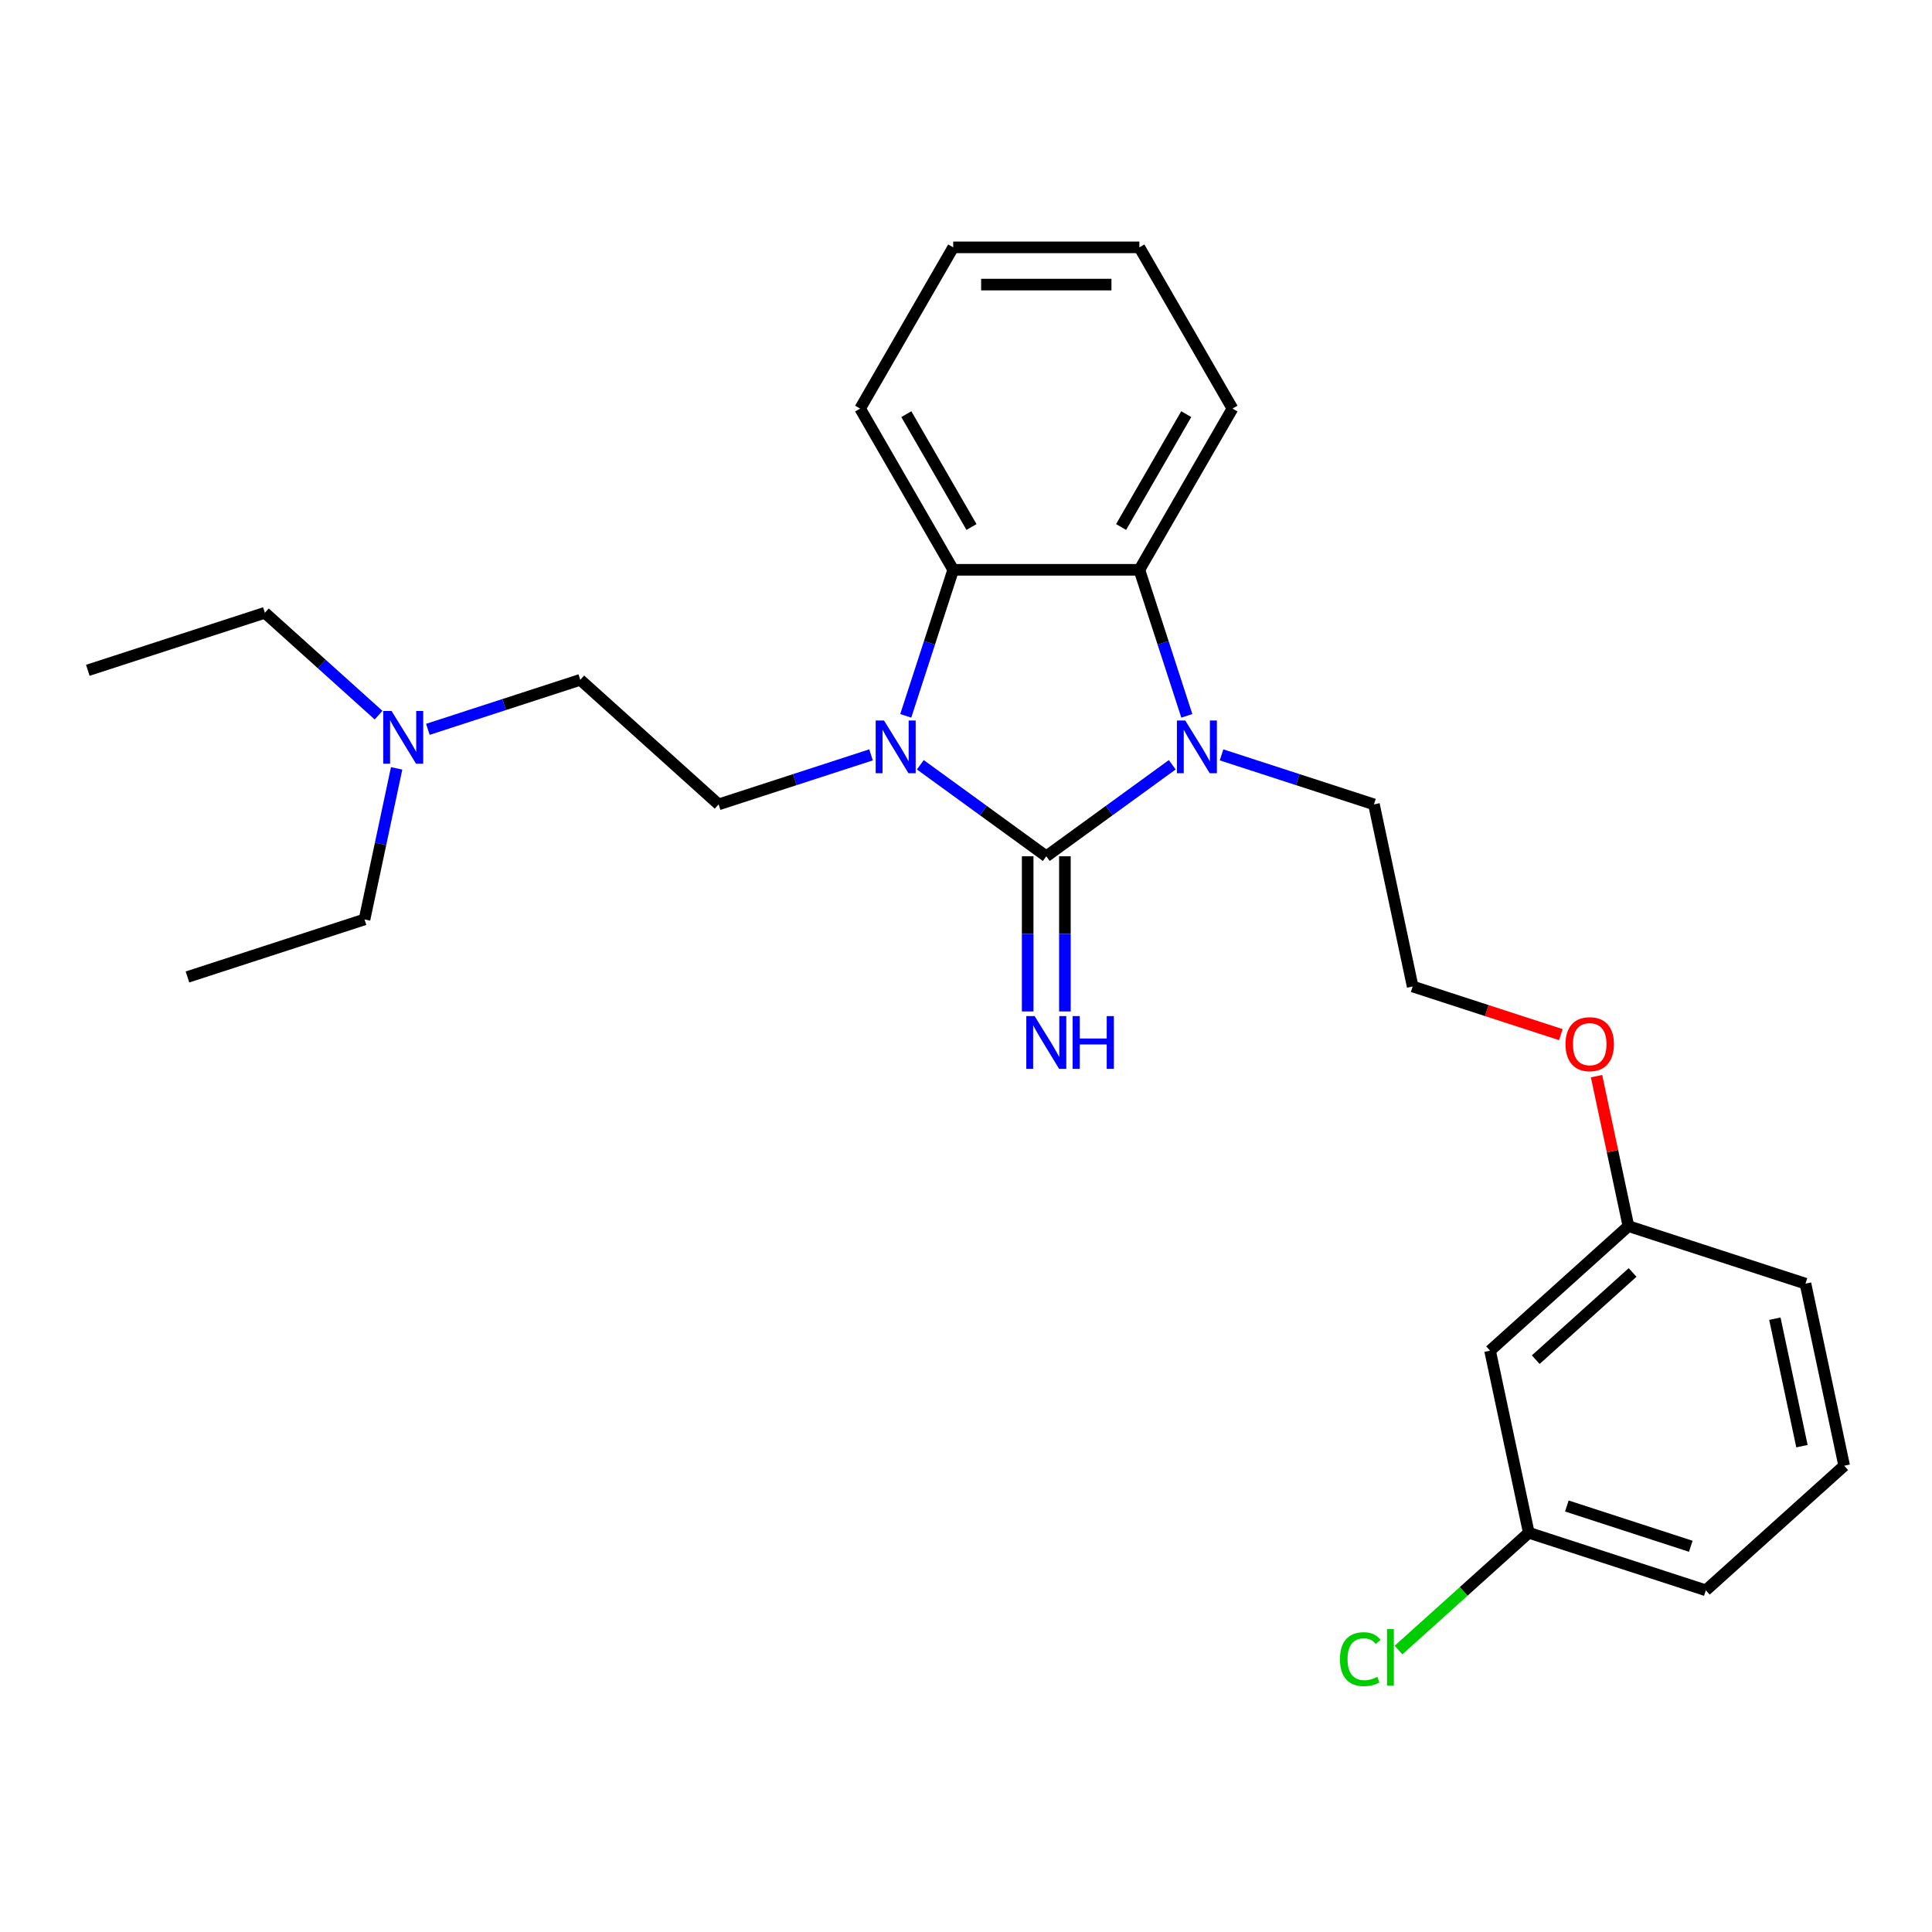 <?xml version='1.0' encoding='iso-8859-1'?>
<svg version='1.1' baseProfile='full'
              xmlns='http://www.w3.org/2000/svg'
                      xmlns:rdkit='http://www.rdkit.org/xml'
                      xmlns:xlink='http://www.w3.org/1999/xlink'
                  xml:space='preserve'
width='1000px' height='1000px' viewBox='0 0 1000 1000'>
<!-- END OF HEADER -->
<rect style='opacity:1.0;fill:#FFFFFF;stroke:none' width='1000' height='1000' x='0' y='0'> </rect>
<path class='bond-0' d='M 541.558,443.212 L 508.958,419.527' style='fill:none;fill-rule:evenodd;stroke:#000000;stroke-width:6px;stroke-linecap:butt;stroke-linejoin:miter;stroke-opacity:1' />
<path class='bond-0' d='M 508.958,419.527 L 476.359,395.843' style='fill:none;fill-rule:evenodd;stroke:#0000FF;stroke-width:6px;stroke-linecap:butt;stroke-linejoin:miter;stroke-opacity:1' />
<path class='bond-1' d='M 541.558,443.212 L 574.157,419.527' style='fill:none;fill-rule:evenodd;stroke:#000000;stroke-width:6px;stroke-linecap:butt;stroke-linejoin:miter;stroke-opacity:1' />
<path class='bond-1' d='M 574.157,419.527 L 606.756,395.843' style='fill:none;fill-rule:evenodd;stroke:#0000FF;stroke-width:6px;stroke-linecap:butt;stroke-linejoin:miter;stroke-opacity:1' />
<path class='bond-5' d='M 531.922,443.212 L 531.922,483.365' style='fill:none;fill-rule:evenodd;stroke:#000000;stroke-width:6px;stroke-linecap:butt;stroke-linejoin:miter;stroke-opacity:1' />
<path class='bond-5' d='M 531.922,483.365 L 531.922,523.518' style='fill:none;fill-rule:evenodd;stroke:#0000FF;stroke-width:6px;stroke-linecap:butt;stroke-linejoin:miter;stroke-opacity:1' />
<path class='bond-5' d='M 551.193,443.212 L 551.193,483.365' style='fill:none;fill-rule:evenodd;stroke:#000000;stroke-width:6px;stroke-linecap:butt;stroke-linejoin:miter;stroke-opacity:1' />
<path class='bond-5' d='M 551.193,483.365 L 551.193,523.518' style='fill:none;fill-rule:evenodd;stroke:#0000FF;stroke-width:6px;stroke-linecap:butt;stroke-linejoin:miter;stroke-opacity:1' />
<path class='bond-2' d='M 468.817,370.52 L 481.098,332.725' style='fill:none;fill-rule:evenodd;stroke:#0000FF;stroke-width:6px;stroke-linecap:butt;stroke-linejoin:miter;stroke-opacity:1' />
<path class='bond-2' d='M 481.098,332.725 L 493.378,294.931' style='fill:none;fill-rule:evenodd;stroke:#000000;stroke-width:6px;stroke-linecap:butt;stroke-linejoin:miter;stroke-opacity:1' />
<path class='bond-4' d='M 450.843,390.719 L 411.401,403.535' style='fill:none;fill-rule:evenodd;stroke:#0000FF;stroke-width:6px;stroke-linecap:butt;stroke-linejoin:miter;stroke-opacity:1' />
<path class='bond-4' d='M 411.401,403.535 L 371.958,416.35' style='fill:none;fill-rule:evenodd;stroke:#000000;stroke-width:6px;stroke-linecap:butt;stroke-linejoin:miter;stroke-opacity:1' />
<path class='bond-3' d='M 614.298,370.52 L 602.017,332.725' style='fill:none;fill-rule:evenodd;stroke:#0000FF;stroke-width:6px;stroke-linecap:butt;stroke-linejoin:miter;stroke-opacity:1' />
<path class='bond-3' d='M 602.017,332.725 L 589.737,294.931' style='fill:none;fill-rule:evenodd;stroke:#000000;stroke-width:6px;stroke-linecap:butt;stroke-linejoin:miter;stroke-opacity:1' />
<path class='bond-7' d='M 632.272,390.719 L 671.714,403.535' style='fill:none;fill-rule:evenodd;stroke:#0000FF;stroke-width:6px;stroke-linecap:butt;stroke-linejoin:miter;stroke-opacity:1' />
<path class='bond-7' d='M 671.714,403.535 L 711.157,416.35' style='fill:none;fill-rule:evenodd;stroke:#000000;stroke-width:6px;stroke-linecap:butt;stroke-linejoin:miter;stroke-opacity:1' />
<path class='bond-14' d='M 493.378,294.931 L 445.198,211.481' style='fill:none;fill-rule:evenodd;stroke:#000000;stroke-width:6px;stroke-linecap:butt;stroke-linejoin:miter;stroke-opacity:1' />
<path class='bond-14' d='M 502.841,272.777 L 469.115,214.363' style='fill:none;fill-rule:evenodd;stroke:#000000;stroke-width:6px;stroke-linecap:butt;stroke-linejoin:miter;stroke-opacity:1' />
<path class='bond-26' d='M 493.378,294.931 L 589.737,294.931' style='fill:none;fill-rule:evenodd;stroke:#000000;stroke-width:6px;stroke-linecap:butt;stroke-linejoin:miter;stroke-opacity:1' />
<path class='bond-13' d='M 589.737,294.931 L 637.917,211.481' style='fill:none;fill-rule:evenodd;stroke:#000000;stroke-width:6px;stroke-linecap:butt;stroke-linejoin:miter;stroke-opacity:1' />
<path class='bond-13' d='M 580.274,272.777 L 614,214.363' style='fill:none;fill-rule:evenodd;stroke:#000000;stroke-width:6px;stroke-linecap:butt;stroke-linejoin:miter;stroke-opacity:1' />
<path class='bond-8' d='M 371.958,416.35 L 300.349,351.873' style='fill:none;fill-rule:evenodd;stroke:#000000;stroke-width:6px;stroke-linecap:butt;stroke-linejoin:miter;stroke-opacity:1' />
<path class='bond-6' d='M 771.259,699.111 L 842.868,634.634' style='fill:none;fill-rule:evenodd;stroke:#000000;stroke-width:6px;stroke-linecap:butt;stroke-linejoin:miter;stroke-opacity:1' />
<path class='bond-6' d='M 794.896,703.761 L 845.022,658.627' style='fill:none;fill-rule:evenodd;stroke:#000000;stroke-width:6px;stroke-linecap:butt;stroke-linejoin:miter;stroke-opacity:1' />
<path class='bond-10' d='M 771.259,699.111 L 791.294,793.364' style='fill:none;fill-rule:evenodd;stroke:#000000;stroke-width:6px;stroke-linecap:butt;stroke-linejoin:miter;stroke-opacity:1' />
<path class='bond-16' d='M 711.157,416.35 L 731.191,510.604' style='fill:none;fill-rule:evenodd;stroke:#000000;stroke-width:6px;stroke-linecap:butt;stroke-linejoin:miter;stroke-opacity:1' />
<path class='bond-9' d='M 300.349,351.873 L 260.907,364.689' style='fill:none;fill-rule:evenodd;stroke:#000000;stroke-width:6px;stroke-linecap:butt;stroke-linejoin:miter;stroke-opacity:1' />
<path class='bond-9' d='M 260.907,364.689 L 221.464,377.505' style='fill:none;fill-rule:evenodd;stroke:#0000FF;stroke-width:6px;stroke-linecap:butt;stroke-linejoin:miter;stroke-opacity:1' />
<path class='bond-18' d='M 195.948,370.163 L 166.523,343.668' style='fill:none;fill-rule:evenodd;stroke:#0000FF;stroke-width:6px;stroke-linecap:butt;stroke-linejoin:miter;stroke-opacity:1' />
<path class='bond-18' d='M 166.523,343.668 L 137.098,317.173' style='fill:none;fill-rule:evenodd;stroke:#000000;stroke-width:6px;stroke-linecap:butt;stroke-linejoin:miter;stroke-opacity:1' />
<path class='bond-19' d='M 205.294,397.703 L 196.983,436.803' style='fill:none;fill-rule:evenodd;stroke:#0000FF;stroke-width:6px;stroke-linecap:butt;stroke-linejoin:miter;stroke-opacity:1' />
<path class='bond-19' d='M 196.983,436.803 L 188.672,475.903' style='fill:none;fill-rule:evenodd;stroke:#000000;stroke-width:6px;stroke-linecap:butt;stroke-linejoin:miter;stroke-opacity:1' />
<path class='bond-12' d='M 791.294,793.364 L 757.58,823.72' style='fill:none;fill-rule:evenodd;stroke:#000000;stroke-width:6px;stroke-linecap:butt;stroke-linejoin:miter;stroke-opacity:1' />
<path class='bond-12' d='M 757.58,823.72 L 723.867,854.076' style='fill:none;fill-rule:evenodd;stroke:#00CC00;stroke-width:6px;stroke-linecap:butt;stroke-linejoin:miter;stroke-opacity:1' />
<path class='bond-28' d='M 791.294,793.364 L 882.937,823.141' style='fill:none;fill-rule:evenodd;stroke:#000000;stroke-width:6px;stroke-linecap:butt;stroke-linejoin:miter;stroke-opacity:1' />
<path class='bond-28' d='M 810.995,779.502 L 875.145,800.346' style='fill:none;fill-rule:evenodd;stroke:#000000;stroke-width:6px;stroke-linecap:butt;stroke-linejoin:miter;stroke-opacity:1' />
<path class='bond-11' d='M 842.868,634.634 L 834.619,595.823' style='fill:none;fill-rule:evenodd;stroke:#000000;stroke-width:6px;stroke-linecap:butt;stroke-linejoin:miter;stroke-opacity:1' />
<path class='bond-11' d='M 834.619,595.823 L 826.369,557.012' style='fill:none;fill-rule:evenodd;stroke:#FF0000;stroke-width:6px;stroke-linecap:butt;stroke-linejoin:miter;stroke-opacity:1' />
<path class='bond-21' d='M 842.868,634.634 L 934.511,664.411' style='fill:none;fill-rule:evenodd;stroke:#000000;stroke-width:6px;stroke-linecap:butt;stroke-linejoin:miter;stroke-opacity:1' />
<path class='bond-23' d='M 637.917,211.481 L 589.737,128.032' style='fill:none;fill-rule:evenodd;stroke:#000000;stroke-width:6px;stroke-linecap:butt;stroke-linejoin:miter;stroke-opacity:1' />
<path class='bond-22' d='M 445.198,211.481 L 493.378,128.032' style='fill:none;fill-rule:evenodd;stroke:#000000;stroke-width:6px;stroke-linecap:butt;stroke-linejoin:miter;stroke-opacity:1' />
<path class='bond-15' d='M 807.898,535.527 L 769.545,523.066' style='fill:none;fill-rule:evenodd;stroke:#FF0000;stroke-width:6px;stroke-linecap:butt;stroke-linejoin:miter;stroke-opacity:1' />
<path class='bond-15' d='M 769.545,523.066 L 731.191,510.604' style='fill:none;fill-rule:evenodd;stroke:#000000;stroke-width:6px;stroke-linecap:butt;stroke-linejoin:miter;stroke-opacity:1' />
<path class='bond-17' d='M 954.545,758.664 L 934.511,664.411' style='fill:none;fill-rule:evenodd;stroke:#000000;stroke-width:6px;stroke-linecap:butt;stroke-linejoin:miter;stroke-opacity:1' />
<path class='bond-17' d='M 932.69,748.533 L 918.666,682.555' style='fill:none;fill-rule:evenodd;stroke:#000000;stroke-width:6px;stroke-linecap:butt;stroke-linejoin:miter;stroke-opacity:1' />
<path class='bond-20' d='M 954.545,758.664 L 882.937,823.141' style='fill:none;fill-rule:evenodd;stroke:#000000;stroke-width:6px;stroke-linecap:butt;stroke-linejoin:miter;stroke-opacity:1' />
<path class='bond-24' d='M 137.098,317.173 L 45.455,346.95' style='fill:none;fill-rule:evenodd;stroke:#000000;stroke-width:6px;stroke-linecap:butt;stroke-linejoin:miter;stroke-opacity:1' />
<path class='bond-25' d='M 188.672,475.903 L 97.029,505.68' style='fill:none;fill-rule:evenodd;stroke:#000000;stroke-width:6px;stroke-linecap:butt;stroke-linejoin:miter;stroke-opacity:1' />
<path class='bond-27' d='M 493.378,128.032 L 589.737,128.032' style='fill:none;fill-rule:evenodd;stroke:#000000;stroke-width:6px;stroke-linecap:butt;stroke-linejoin:miter;stroke-opacity:1' />
<path class='bond-27' d='M 507.832,147.303 L 575.283,147.303' style='fill:none;fill-rule:evenodd;stroke:#000000;stroke-width:6px;stroke-linecap:butt;stroke-linejoin:miter;stroke-opacity:1' />
<path  class='atom-1' d='M 457.569 372.929
L 466.511 387.383
Q 467.398 388.809, 468.824 391.392
Q 470.25 393.974, 470.327 394.128
L 470.327 372.929
L 473.95 372.929
L 473.95 400.218
L 470.212 400.218
L 460.614 384.415
Q 459.496 382.565, 458.302 380.445
Q 457.145 378.325, 456.798 377.67
L 456.798 400.218
L 453.252 400.218
L 453.252 372.929
L 457.569 372.929
' fill='#0000FF'/>
<path  class='atom-2' d='M 613.482 372.929
L 622.424 387.383
Q 623.31 388.809, 624.736 391.392
Q 626.163 393.974, 626.24 394.128
L 626.24 372.929
L 629.863 372.929
L 629.863 400.218
L 626.124 400.218
L 616.527 384.415
Q 615.409 382.565, 614.214 380.445
Q 613.058 378.325, 612.711 377.67
L 612.711 400.218
L 609.165 400.218
L 609.165 372.929
L 613.482 372.929
' fill='#0000FF'/>
<path  class='atom-6' d='M 535.525 525.927
L 544.468 540.381
Q 545.354 541.807, 546.78 544.389
Q 548.206 546.972, 548.283 547.126
L 548.283 525.927
L 551.907 525.927
L 551.907 553.216
L 548.168 553.216
L 538.57 537.413
Q 537.453 535.563, 536.258 533.443
Q 535.101 531.323, 534.755 530.668
L 534.755 553.216
L 531.209 553.216
L 531.209 525.927
L 535.525 525.927
' fill='#0000FF'/>
<path  class='atom-6' d='M 555.183 525.927
L 558.883 525.927
L 558.883 537.528
L 572.836 537.528
L 572.836 525.927
L 576.536 525.927
L 576.536 553.216
L 572.836 553.216
L 572.836 540.612
L 558.883 540.612
L 558.883 553.216
L 555.183 553.216
L 555.183 525.927
' fill='#0000FF'/>
<path  class='atom-10' d='M 202.674 368.006
L 211.616 382.459
Q 212.503 383.886, 213.929 386.468
Q 215.355 389.05, 215.432 389.205
L 215.432 368.006
L 219.055 368.006
L 219.055 395.294
L 215.317 395.294
L 205.719 379.492
Q 204.602 377.641, 203.407 375.522
Q 202.25 373.402, 201.903 372.746
L 201.903 395.294
L 198.357 395.294
L 198.357 368.006
L 202.674 368.006
' fill='#0000FF'/>
<path  class='atom-13' d='M 693.552 858.785
Q 693.552 852.002, 696.713 848.456
Q 699.912 844.871, 705.963 844.871
Q 711.591 844.871, 714.597 848.841
L 712.053 850.923
Q 709.856 848.032, 705.963 848.032
Q 701.839 848.032, 699.642 850.807
Q 697.484 853.544, 697.484 858.785
Q 697.484 864.182, 699.719 866.957
Q 701.993 869.732, 706.387 869.732
Q 709.394 869.732, 712.901 867.92
L 713.98 870.811
Q 712.554 871.736, 710.396 872.276
Q 708.237 872.815, 705.848 872.815
Q 699.912 872.815, 696.713 869.192
Q 693.552 865.569, 693.552 858.785
' fill='#00CC00'/>
<path  class='atom-13' d='M 717.912 843.214
L 721.458 843.214
L 721.458 872.468
L 717.912 872.468
L 717.912 843.214
' fill='#00CC00'/>
<path  class='atom-16' d='M 810.307 540.457
Q 810.307 533.905, 813.545 530.243
Q 816.783 526.582, 822.834 526.582
Q 828.885 526.582, 832.123 530.243
Q 835.361 533.905, 835.361 540.457
Q 835.361 547.087, 832.084 550.864
Q 828.808 554.603, 822.834 554.603
Q 816.821 554.603, 813.545 550.864
Q 810.307 547.126, 810.307 540.457
M 822.834 551.519
Q 826.997 551.519, 829.232 548.744
Q 831.506 545.931, 831.506 540.457
Q 831.506 535.1, 829.232 532.402
Q 826.997 529.665, 822.834 529.665
Q 818.671 529.665, 816.397 532.363
Q 814.162 535.061, 814.162 540.457
Q 814.162 545.969, 816.397 548.744
Q 818.671 551.519, 822.834 551.519
' fill='#FF0000'/>
</svg>
